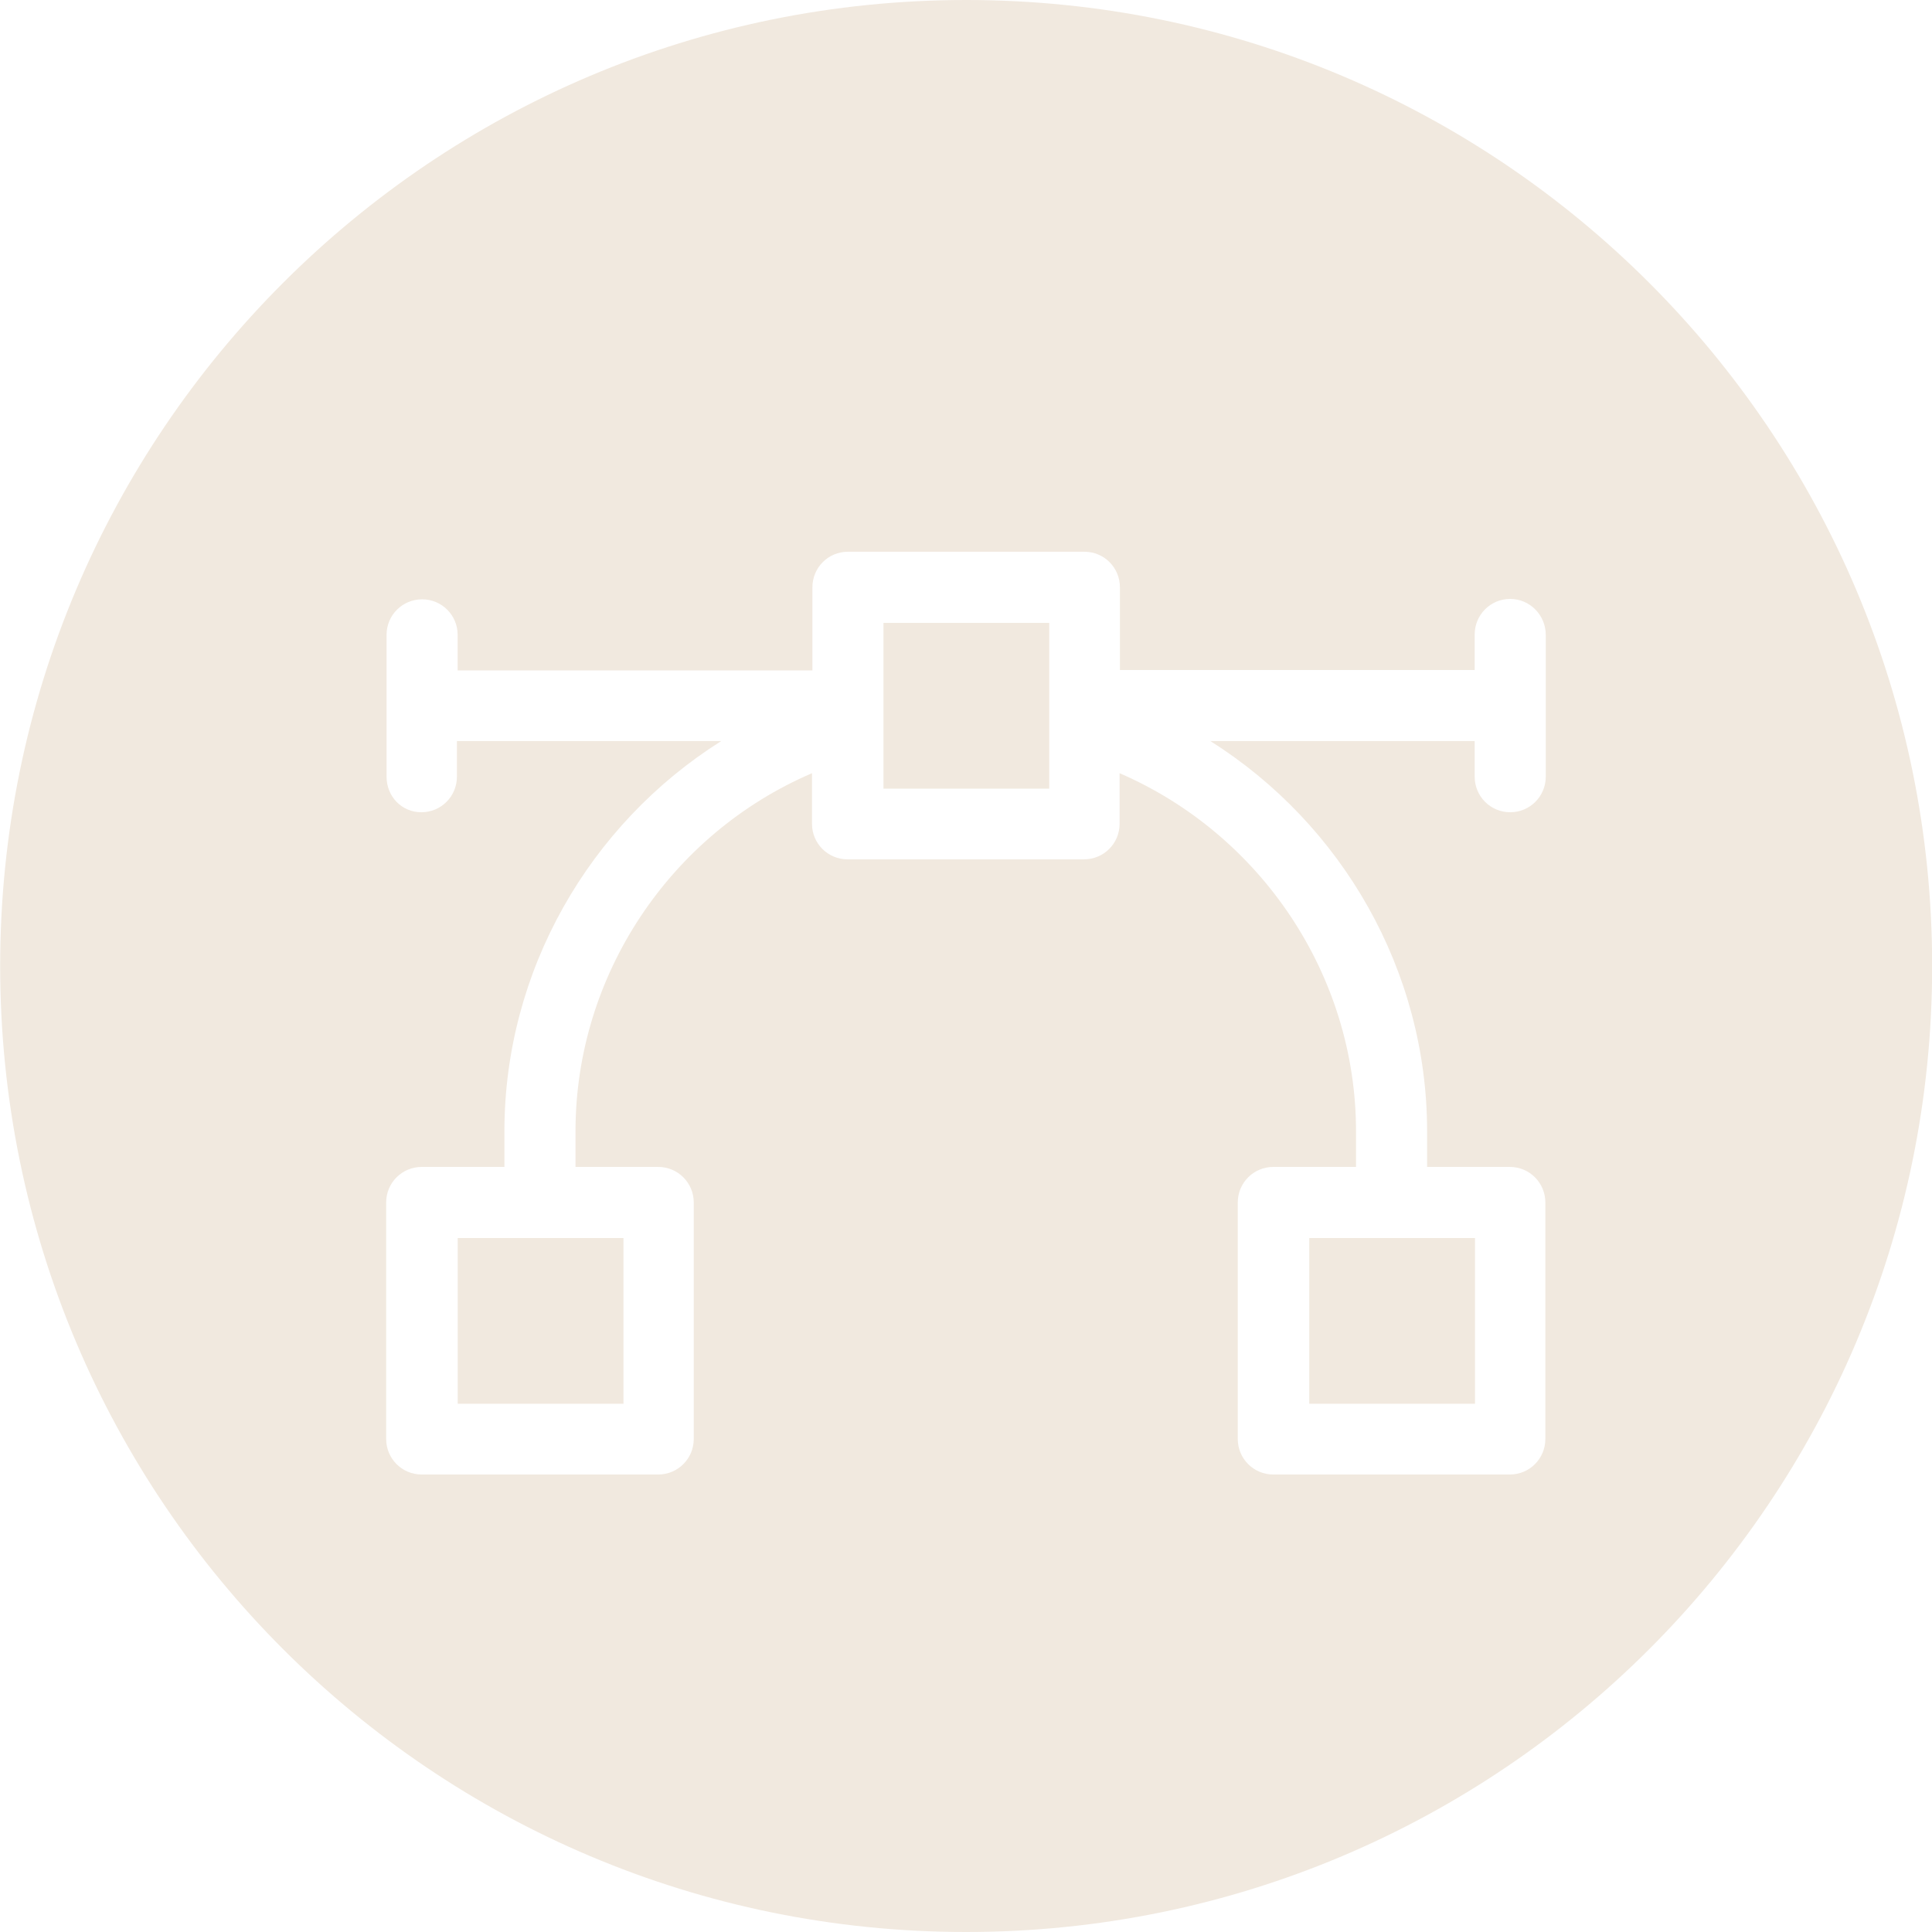 <svg xmlns="http://www.w3.org/2000/svg" fill="none" viewBox="0 0 24 24" height="24" width="24">
<g clip-path="url(#clip0_260_75)">
<path fill="#F1E9DF" d="M10.975 7.738H13.034V9.797H10.975V7.738Z"></path>
<path fill="#F1E9DF" d="M16.264 15.379H18.323V17.438H16.264V15.379Z"></path>
<path fill="#F1E9DF" d="M5.686 15.379H7.745V17.438H5.686V15.379Z"></path>
<path fill="#F1E9DF" d="M12.002 0C5.373 0 0.002 5.371 0.002 12C0.002 18.629 5.373 24 12.002 24C18.631 24 24.002 18.629 24.002 12C24.002 5.371 18.631 0 12.002 0ZM19.202 9.648C19.202 9.893 19.005 10.09 18.76 10.09C18.516 10.09 18.319 9.893 18.319 9.648V9.206H15.036C16.672 10.238 17.728 12.058 17.728 14.054V14.496H18.756C19 14.496 19.197 14.693 19.197 14.938V17.875C19.197 18.12 19 18.317 18.756 18.317H15.818C15.573 18.317 15.376 18.12 15.376 17.875V14.938C15.376 14.693 15.573 14.496 15.818 14.496H16.845V14.054C16.845 12.11 15.66 10.363 13.908 9.605V10.234C13.908 10.478 13.711 10.675 13.466 10.675H10.528C10.284 10.675 10.087 10.478 10.087 10.234V9.605C8.33 10.358 7.149 12.11 7.149 14.054V14.496H8.176C8.421 14.496 8.618 14.693 8.618 14.938V17.875C8.618 18.12 8.421 18.317 8.176 18.317H5.239C4.994 18.317 4.797 18.12 4.797 17.875V14.938C4.797 14.693 4.994 14.496 5.239 14.496H6.266V14.054C6.266 12.058 7.322 10.238 8.959 9.206H5.676V9.648C5.676 9.893 5.479 10.09 5.234 10.09C4.989 10.09 4.802 9.893 4.802 9.648V7.886C4.802 7.642 4.999 7.445 5.244 7.445C5.488 7.445 5.685 7.642 5.685 7.886V8.328H10.092V7.296C10.092 7.051 10.288 6.854 10.533 6.854H13.471C13.716 6.854 13.912 7.051 13.912 7.296V8.323H18.319V7.882C18.319 7.637 18.516 7.44 18.76 7.44C19.005 7.44 19.202 7.642 19.202 7.886V9.648Z"></path>
</g>
<defs>
<clipPath id="clip0_260_75">
<rect transform="translate(0.002)" fill="white" height="24" width="24"></rect>
</clipPath>
</defs>
</svg>
